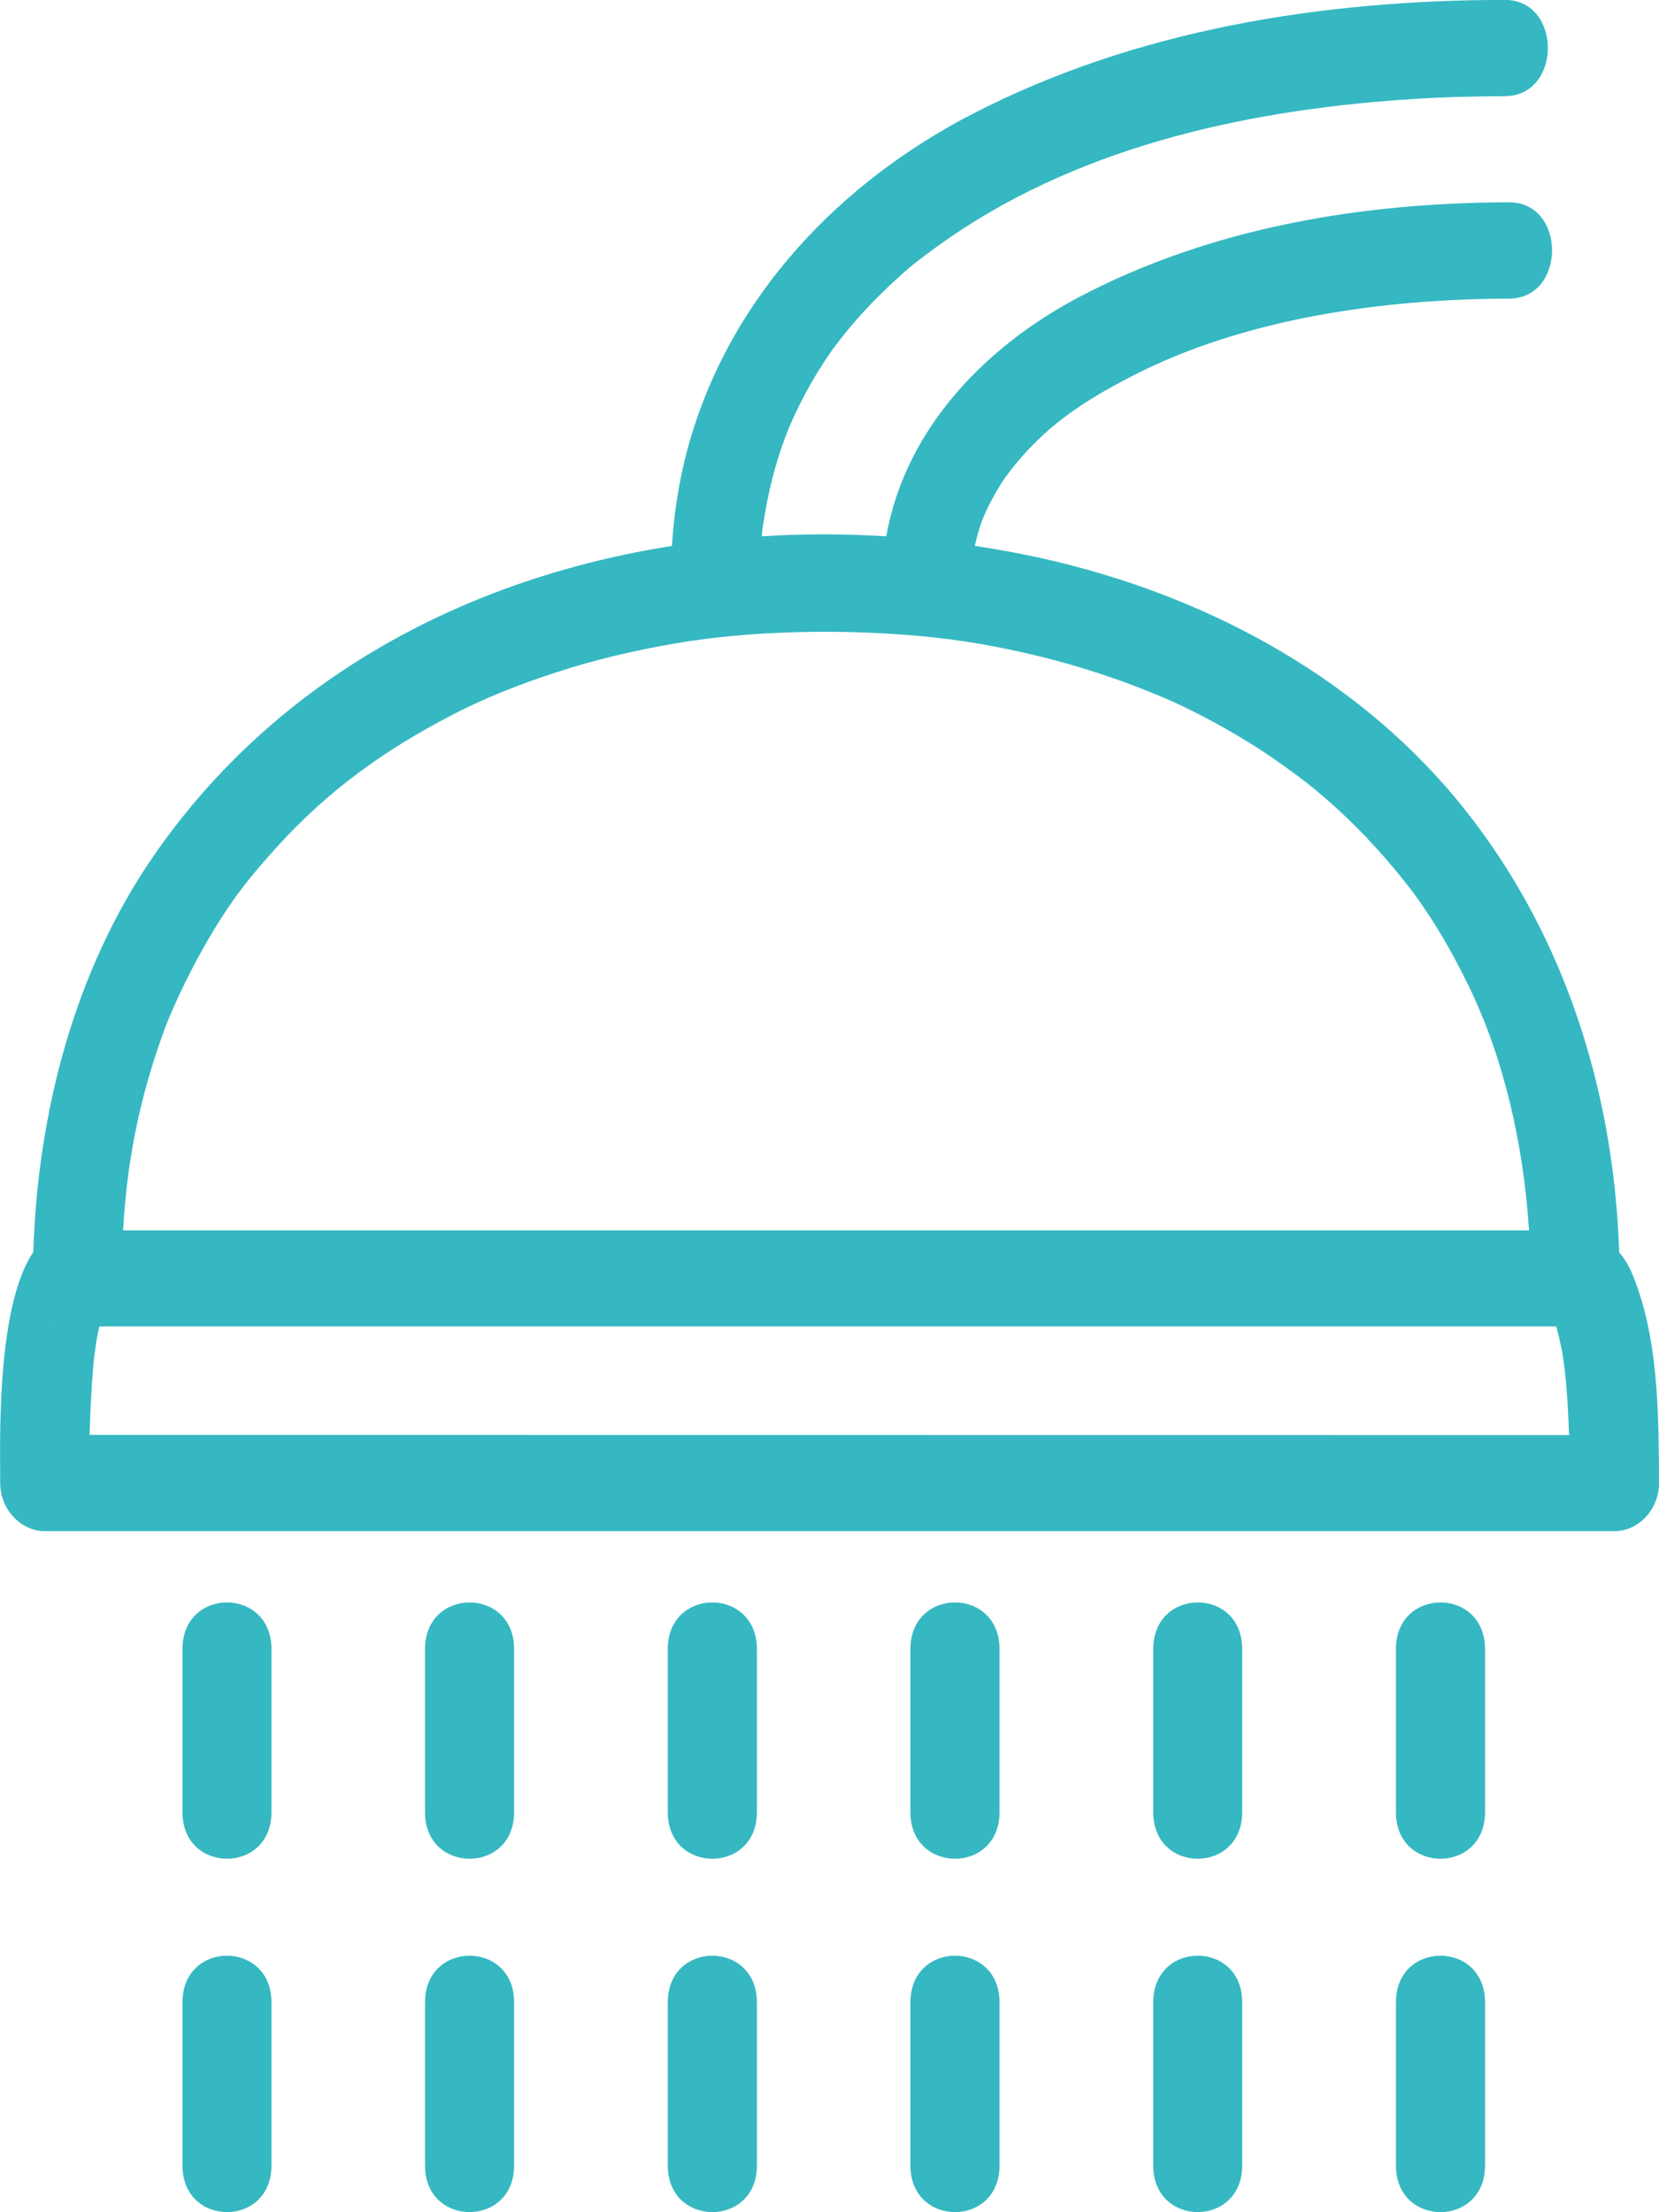 <?xml version="1.0" encoding="utf-8"?>
<!-- Generator: Adobe Illustrator 16.0.0, SVG Export Plug-In . SVG Version: 6.00 Build 0)  -->
<!DOCTYPE svg PUBLIC "-//W3C//DTD SVG 1.1//EN" "http://www.w3.org/Graphics/SVG/1.1/DTD/svg11.dtd">
<svg version="1.1" id="Capa_1" xmlns="http://www.w3.org/2000/svg" xmlns:xlink="http://www.w3.org/1999/xlink" x="0px" y="0px"
	 width="30.001px" height="39.999px" viewBox="10.002 4.999 30.001 39.999" enable-background="new 10.002 4.999 30.001 39.999"
	 xml:space="preserve">
<path fill="#35B8C1" d="M39.52,28.036c-0.06-0.146-0.14-0.278-0.237-0.392c-0.099-3.034-1.06-5.928-2.954-8.207
	c-1.901-2.283-4.604-3.676-7.354-4.313c-0.44-0.102-0.893-0.186-1.345-0.255c0.033-0.15,0.077-0.299,0.125-0.443
	c0.011-0.021,0.017-0.034,0.019-0.045c0.015-0.033,0.024-0.063,0.041-0.095c0.049-0.115,0.108-0.225,0.168-0.334
	c0.047-0.087,0.104-0.173,0.154-0.256c0.02-0.029,0.038-0.056,0.059-0.084c-0.029,0.048,0.076-0.104,0.086-0.115
	c0.617-0.787,1.299-1.239,2.199-1.701c2.016-1.039,4.521-1.391,6.808-1.397c1.04-0.002,1.04-1.746,0-1.742
	c-2.649,0.006-5.38,0.452-7.781,1.718c-1.657,0.875-3.129,2.353-3.479,4.322c-0.748-0.047-1.5-0.049-2.252,0
	c0.006-0.043,0.008-0.085,0.012-0.128c0.001-0.005,0.003-0.01,0.003-0.018c0.002-0.014,0.006-0.035,0.01-0.071
	c0.013-0.078,0.026-0.153,0.04-0.233c0.03-0.179,0.068-0.356,0.112-0.534c0.065-0.276,0.151-0.545,0.249-0.81
	c0.008-0.021,0.048-0.123,0.053-0.137c0.029-0.07,0.059-0.139,0.09-0.207c0.074-0.161,0.153-0.318,0.234-0.47
	c0.133-0.248,0.279-0.482,0.436-0.711c0.012-0.015,0.079-0.113,0.088-0.121c0.045-0.06,0.092-0.119,0.139-0.179
	c0.111-0.141,0.225-0.274,0.342-0.404c0.207-0.229,0.429-0.445,0.655-0.651c0.234-0.217,0.369-0.32,0.695-0.557
	c2.448-1.781,5.518-2.463,8.461-2.666c0.604-0.043,1.209-0.059,1.818-0.062c1.039-0.001,1.039-1.743,0-1.741
	c-3.279,0.006-6.637,0.523-9.621,2.06c-2.36,1.217-4.395,3.274-5.153,6.043c-0.156,0.573-0.25,1.172-0.287,1.771
	c-3.661,0.576-7.122,2.35-9.37,5.6c-1.423,2.061-2.098,4.618-2.179,7.169c-0.683,1.004-0.596,3.523-0.598,4.174
	c0,0.474,0.368,0.871,0.807,0.871h28.386c0.438,0,0.805-0.397,0.805-0.871C39.995,30.566,40,29.195,39.52,28.036z M12.969,23.634
	c0.173-0.476,0.544-1.232,0.884-1.793c0.359-0.596,0.666-0.988,1.169-1.541c0.927-1.018,1.936-1.744,3.188-2.39
	c0.563-0.29,1.173-0.534,1.859-0.756c0.702-0.229,1.421-0.397,2.146-0.521c1.354-0.233,3.017-0.268,4.498-0.126
	c0.719,0.07,1.333,0.178,2.092,0.361c0.699,0.172,1.391,0.397,2.063,0.672c0.339,0.138,0.457,0.195,0.806,0.371
	c0.324,0.164,0.639,0.345,0.948,0.535c0.28,0.175,0.551,0.363,0.817,0.562c0.134,0.098,0.264,0.2,0.393,0.306
	c0.011,0.012,0.023,0.019,0.027,0.026c0.014,0.01,0.029,0.024,0.058,0.048c0.083,0.072,0.167,0.145,0.248,0.218
	c0.502,0.458,0.964,0.97,1.384,1.519c0,0.002,0.082,0.115,0.096,0.132c0.039,0.055,0.076,0.11,0.114,0.167
	c0.095,0.138,0.185,0.278,0.271,0.42c0.189,0.312,0.361,0.634,0.523,0.966c0.649,1.332,0.998,2.875,1.1,4.437H12.228
	C12.296,26.012,12.521,24.859,12.969,23.634z M10.988,28.867c0.007,0.002,0.014,0.005,0.021,0.008c0.001,0,0.002,0,0.004,0.004
	C11.004,28.875,10.998,28.869,10.988,28.867z M11.623,30.945c0.011-0.414,0.029-0.828,0.066-1.242
	c0.004-0.073,0.013-0.148,0.024-0.223c0,0.002,0.026-0.192,0.032-0.233c0.016-0.084,0.033-0.177,0.053-0.263h26.345
	c0.022,0.076,0.043,0.147,0.059,0.223c0.021,0.102,0.042,0.199,0.061,0.299c0.008,0.038,0.032,0.26,0.035,0.268
	c0.044,0.387,0.066,0.781,0.078,1.174L11.623,30.945L11.623,30.945z M13.302,34.818v2.949c0,1.123,1.609,1.123,1.609,0v-2.949
	C14.911,33.693,13.302,33.693,13.302,34.818z M13.302,41.205v2.951c0,1.123,1.609,1.123,1.609,0v-2.951
	C14.911,40.081,13.302,40.081,13.302,41.205z M17.688,34.818v2.949c0,1.123,1.611,1.123,1.611,0v-2.949
	C19.301,33.693,17.688,33.693,17.688,34.818z M17.688,41.205v2.951c0,1.123,1.611,1.123,1.611,0v-2.951
	C19.301,40.081,17.688,40.081,17.688,41.205z M22.078,34.818v2.949c0,1.123,1.612,1.123,1.612,0v-2.949
	C23.688,33.693,22.078,33.693,22.078,34.818z M22.078,41.205v2.951c0,1.123,1.612,1.123,1.612,0v-2.951
	C23.688,40.081,22.078,40.081,22.078,41.205z M26.466,34.818v2.949c0,1.123,1.611,1.123,1.611,0v-2.949
	C28.077,33.693,26.466,33.693,26.466,34.818z M26.466,41.205v2.951c0,1.123,1.611,1.123,1.611,0v-2.951
	C28.077,40.081,26.466,40.081,26.466,41.205z M30.857,34.818v2.949c0,1.123,1.608,1.123,1.608,0v-2.949
	C32.469,33.693,30.857,33.693,30.857,34.818z M30.857,41.205v2.951c0,1.123,1.608,1.123,1.608,0v-2.951
	C32.469,40.081,30.857,40.081,30.857,41.205z M35.246,34.818v2.949c0,1.123,1.611,1.123,1.611,0v-2.949
	C36.857,33.693,35.246,33.693,35.246,34.818z M35.246,41.205v2.951c0,1.123,1.611,1.123,1.611,0v-2.951
	C36.857,40.081,35.246,40.081,35.246,41.205z"/>
<path display="none" fill="#35B8C1" d="M34.113,5.158c-0.522-0.233-1.215-0.139-1.774-0.139H6.474C5.538,5.019,5,5.894,5,6.747V27.6
	c0,0.797,0.577,1.578,1.407,1.617c0.068,0.004,0.138,0.004,0.208,0.004h15.606c0.846,0,0.846-1.313,0-1.313h-6.803v-2.902
	c0-0.85-1.31-0.85-1.31,0v2.902H6.477c-0.005,0-0.013-0.006-0.021-0.008c0.003-0.004-0.044-0.041-0.074-0.063
	C6.39,27.83,6.323,27.73,6.352,27.8c-0.042-0.106-0.041-0.118-0.041-0.2v-8.848h10.055c0.844,0,0.844-1.316,0-1.316H6.31V6.722
	c0-0.13,0.001-0.156,0.041-0.282c-0.022,0.069,0.03-0.023,0.028-0.036C6.405,6.383,6.445,6.35,6.454,6.34
	c0.035-0.013,0.058-0.005,0.021-0.005h27.037c-0.002,0.005,0.053,0.027,0.057,0.018c0.024,0.029,0.063,0.074,0.065,0.073
	c0.038,0.065,0.056,0.13,0.056,0.221v7.309h-7.797V9.524c0-0.849-1.31-0.849-1.31,0v7.911h-4.755c-0.845,0-0.845,1.316,0,1.316
	h4.755v2.131c0,0.851,1.31,0.851,1.31,0v-5.609h7.797v18.105c0,0.099-0.021,0.162-0.064,0.237c0.029-0.063-0.021,0.01-0.059,0.05
	c0.002-0.015-0.061,0.019-0.055,0.022c-0.006-0.004-0.019-0.004-0.043-0.004h-7.34c0.008-2.469,0.014-4.931,0.021-7.395
	c0-0.163,0-0.325,0.002-0.486c0-0.852-1.311-0.852-1.313,0c-0.007,2.682-0.015,5.363-0.021,8.047
	c-0.002,0.162-0.002,0.322-0.002,0.485c0,0.356,0.299,0.658,0.654,0.658h7.832c0.183,0,0.343-0.011,0.526-0.036
	c0.718-0.104,1.167-0.922,1.167-1.586V7.528C34.998,6.656,35.086,5.589,34.113,5.158z M6.477,27.902
	C6.5,27.902,6.495,27.906,6.477,27.902L6.477,27.902z M33.523,6.334c0,0,0,0-0.002,0c0.01,0.001,0.017,0.003,0.021,0.006
	C33.537,6.336,33.529,6.335,33.523,6.334z M33.514,33.691c0.002-0.002,0-0.002-0.002-0.004c0.006,0,0.016-0.002,0.035-0.014
	C33.531,33.686,33.52,33.689,33.514,33.691z"/>
<path display="none" fill="#35B8C1" d="M34.945,25.039c-0.036-0.165-0.104-0.313-0.192-0.439c0.125-0.197,0.209-0.427,0.237-0.675
	c0.005-0.036,0.009-0.073,0.009-0.114v-2.898c0-0.607-0.349-1.175-0.912-1.406c0.015-0.063,0.024-0.131,0.031-0.197
	c0.006-0.033,0.01-0.066,0.01-0.103V11.9c0-0.855-0.692-1.474-1.521-1.474h-25.2c-0.826,0-1.51,0.624-1.51,1.475v6.215
	c0,0.388-0.015,0.778,0.003,1.166c0.002,0.079,0.013,0.156,0.027,0.229c-0.529,0.229-0.903,0.762-0.903,1.36v2.919
	c0,0.313,0.093,0.597,0.253,0.831c-0.16,0.234-0.253,0.517-0.253,0.827v3.287c-0.096,0.375,0.106,0.841,0.61,0.841h2.04
	c0.357,0,0.654-0.298,0.654-0.654v-1.513h23.306v1.513c0,0.356,0.298,0.654,0.654,0.654h2.058c0.356,0,0.654-0.298,0.654-0.654
	v-3.062C34.999,25.581,35.009,25.313,34.945,25.039z M33.566,23.966c-0.004-0.003-0.015-0.003-0.025-0.002
	c-0.048-0.004-0.096-0.006-0.143-0.006H6.543c-0.036,0-0.07,0.002-0.104,0.004c-0.064-0.024-0.106-0.097-0.106-0.214V21.04
	c0-0.022,0-0.216-0.011-0.147c0.006-0.037,0.006-0.056,0.004-0.063c0.004-0.006,0.014-0.02,0.028-0.048
	c-0.039,0.073,0.067-0.07,0.077-0.079c-0.024,0.021,0.104-0.001,0.065-0.001h27.025c0.099,0,0.168,0.073,0.168,0.226v2.858
	c-0.002-0.021-0.021,0.092,0.002,0.063c0,0,0,0.002,0,0.004c-0.008,0.02-0.01,0.029-0.012,0.034c-0.01,0.007-0.021,0.02-0.037,0.039
	c-0.021,0.021-0.029,0.031-0.035,0.038c0.002-0.003-0.004-0.005-0.023,0.003C33.578,23.966,33.572,23.966,33.566,23.966z
	 M9.489,19.19v-3.933c0-0.121,0.076-0.197,0.188-0.197h8.044c-0.074,0,0.104,0.023,0.025-0.011c0.033,0.015,0.049,0.019,0.056,0.02
	c0.005,0.006,0.017,0.018,0.039,0.039c0.055,0.057,0.063,0.068,0.026,0.033c0.039,0.069,0.045,0.082,0.016,0.039
	c0.012,0.036,0.006,0.077,0.006,0.175v3.825c-0.003-0.019-0.018,0.091,0.002,0.063c0,0.001,0,0.002,0,0.004
	c-0.007,0.02-0.01,0.03-0.01,0.036c-0.008,0.005-0.02,0.016-0.039,0.037c-0.018,0.021-0.028,0.033-0.034,0.04
	c0-0.005-0.008-0.007-0.041,0.009c0.027-0.024-0.094-0.002-0.06,0H9.691C9.564,19.369,9.489,19.292,9.489,19.19z M21.979,19.19
	v-3.933c0-0.121,0.076-0.197,0.188-0.197h8.045c-0.075,0,0.103,0.023,0.024-0.011c0.033,0.015,0.05,0.019,0.056,0.02
	c0.006,0.006,0.017,0.018,0.039,0.039c0.056,0.057,0.063,0.068,0.024,0.033c0.041,0.069,0.047,0.082,0.018,0.039
	c0.012,0.036,0.006,0.077,0.006,0.175v3.825c-0.003-0.019-0.018,0.091,0.002,0.063c0,0.001,0,0.002,0,0.004
	c-0.008,0.02-0.011,0.03-0.011,0.036c-0.007,0.005-0.019,0.016-0.039,0.037c-0.019,0.021-0.028,0.033-0.033,0.04
	c0-0.005-0.009-0.007-0.042,0.009c0.027-0.024-0.095-0.002-0.061,0h-8.014C22.055,19.369,21.979,19.292,21.979,19.19z M7.208,11.822
	c-0.004,0.104,0.059-0.104,0.013-0.009c0.01-0.02,0.016-0.032,0.02-0.042c0.006-0.001,0.019-0.011,0.046-0.038
	c-0.027,0.027,0.082,0,0.033,0h25.37c0.009,0,0.016-0.002,0.017-0.002c0.009,0.002,0.021,0.005,0.028,0.008
	c-0.104-0.026,0.082,0.061,0.002-0.006c0.021,0.017,0.031,0.026,0.039,0.03c0.004,0.008,0.015,0.023,0.025,0.05
	c-0.047-0.08,0.016,0.08,0.016,0.027c0.002,0.021,0.002,0.041,0.002,0.061v7.304c-0.002,0.022-0.002,0.038-0.002,0.05
	c-0.004,0.007-0.012,0.024-0.021,0.063c0.026-0.098-0.077,0.083-0.008,0.003c-0.017,0.017-0.021,0.027-0.028,0.035
	c-0.008,0.001-0.021,0.007-0.054,0.024c0.083-0.047-0.071-0.015-0.022-0.011h-1.009c0.003-0.019,0.007-0.036,0.009-0.056
	c0.006-0.034,0.008-0.07,0.008-0.108v-3.889c0-0.927-0.68-1.565-1.592-1.565H22.16c-0.633,0-1.219,0.407-1.415,1.014
	c-0.085,0.264-0.075,0.533-0.075,0.807v2.438c0,0.438-0.046,0.918,0.027,1.36h-1.515c0.003-0.019,0.005-0.036,0.007-0.056
	c0.006-0.034,0.009-0.07,0.009-0.108v-3.889c0-0.927-0.679-1.565-1.592-1.565H9.671c-0.632,0-1.22,0.407-1.416,1.014
	C8.17,15.028,8.18,15.298,8.18,15.571v2.438c0,0.439-0.045,0.918,0.027,1.36H7.338c-0.016,0-0.056,0,0.017,0.01
	c-0.025-0.003-0.041-0.005-0.05-0.005c-0.007-0.005-0.02-0.014-0.044-0.026c0.094,0.052-0.064-0.083-0.004,0
	c-0.053-0.074-0.052-0.047-0.052-0.145v-7.019C7.205,12.063,7.204,11.942,7.208,11.822z M33.689,25.47v2.797h-0.748v-1.513
	c0-0.356-0.299-0.655-0.654-0.655H7.673c-0.356,0-0.654,0.299-0.654,0.655v1.513H6.333v-2.834c-0.017,0.049-0.016,0.034,0.006-0.045
	c-0.028,0.045-0.023,0.03,0.016-0.039c-0.03,0.061,0.031-0.021,0.062-0.062C6.415,25.298,6.44,25.29,6.459,25.28
	c0.036,0.003,0.071,0.004,0.107,0.004h26.937c0.028,0,0.056,0,0.082-0.002c0.021,0.012,0.028,0.015,0.022,0.006
	c0.033,0.04,0.1,0.12,0.063,0.061C33.721,25.432,33.689,25.393,33.689,25.47z"/>
<path display="none" fill="#35B8C1" d="M5.972,18.352c1.905-1.185,3.811-2.369,5.715-3.555c2.624-1.631,5.248-3.264,7.872-4.895
	c0.125-0.078,0.25-0.156,0.375-0.234c1.8,1.097,3.602,2.195,5.402,3.292c2.643,1.611,5.285,3.222,7.928,4.833
	c0.241,0.148,0.485,0.296,0.729,0.442c0.725,0.442,1.384-0.692,0.661-1.131c-1.91-1.166-3.823-2.332-5.734-3.497
	c-2.645-1.611-5.286-3.222-7.93-4.833c-0.241-0.147-0.483-0.295-0.726-0.443c-0.194-0.119-0.466-0.121-0.662,0
	c-1.904,1.185-3.81,2.37-5.715,3.554c-2.625,1.632-5.247,3.264-7.871,4.896c-0.234,0.146-0.469,0.292-0.703,0.438
	C4.593,17.665,5.251,18.8,5.972,18.352z M34.955,23.771c-0.154-0.553-0.663-1.013-1.111-1.332c-0.498-0.353-1.207-0.274-1.813-0.254
	c-0.379-0.849-0.844-1.637-1.475-2.328c-0.74-0.808-1.684-1.379-2.697-1.768c-1.278-0.488-2.689-0.616-4.049-0.606
	c-1.42,0.009-2.854,0.165-4.229,0.519c-2.388,0.615-4.531,1.945-5.944,3.972c-0.621,0.018-1.24,0.021-1.851,0.143
	c-1.121,0.222-2.282,0.251-3.356,0.67c-0.607,0.236-1.156,0.572-1.614,1.042c-0.559,0.571-0.904,1.309-1.21,2.036
	c-0.334,0.794-0.649,1.77-0.574,2.646c0.05,0.586,0.417,1.045,1.04,1.045h3.433c0.284,1.151,1.247,2.037,2.474,2.184
	c1.403,0.166,2.725-0.797,3.073-2.148c0.003-0.012,0.004-0.021,0.008-0.031h9.46c0.283,1.15,1.246,2.035,2.474,2.183
	c1.402,0.166,2.727-0.798,3.072-2.147c0.002-0.013,0.006-0.021,0.009-0.033h3.51c0.753,0,1.411-0.533,1.411-1.324v-3.87
	C34.999,24.162,35.01,23.965,34.955,23.771z M12.281,30.447c-0.857,0.015-1.533-0.713-1.547-1.547
	c0.014-0.855,0.69-1.531,1.547-1.547c0.856-0.016,1.532,0.713,1.547,1.547C13.841,29.757,13.115,30.434,12.281,30.447z
	 M27.296,30.447c-0.856,0.015-1.532-0.713-1.546-1.547c0.016-0.855,0.689-1.531,1.546-1.547c0.854-0.016,1.533,0.713,1.546,1.547
	C28.855,29.757,28.131,30.434,27.296,30.447z M33.688,28.219c-0.002,0.002-0.002,0.002-0.002,0.002c-0.002,0-0.002,0-0.004,0.002
	s-0.004,0.004-0.006,0.006c-0.02,0.006-0.033,0.018-0.015,0.02l-3.586,0.001c-0.228-0.905-0.908-1.668-1.815-2.033
	c-1.307-0.524-2.865,0.156-3.501,1.371c-0.11,0.21-0.188,0.435-0.241,0.662H15.06c-0.226-0.905-0.907-1.668-1.814-2.033
	c-1.308-0.524-2.867,0.156-3.501,1.371c-0.11,0.21-0.189,0.435-0.242,0.662H6.336c0-0.003,0-0.005,0-0.008
	c0-0.021,0.003-0.041,0.004-0.063c0.004-0.049,0.009-0.098,0.014-0.146c0.008-0.055,0.016-0.106,0.026-0.159
	c0.099-0.571,0.271-1.144,0.501-1.672c0.188-0.438,0.44-0.941,0.714-1.275c0.273-0.332,0.495-0.502,0.849-0.704
	c0.079-0.045,0.16-0.084,0.242-0.124c0.031-0.015,0.061-0.028,0.092-0.042c-0.002,0.001,0.02-0.006,0.064-0.021
	c0.19-0.075,0.387-0.135,0.585-0.188c0.4-0.104,0.811-0.173,1.221-0.23c0.385-0.059,0.772-0.104,1.157-0.168
	c0.198-0.031,0.395-0.068,0.591-0.112c-0.217,0.048-0.014,0.005,0.061,0.003l1.402-0.05c0.054-0.002,0.105-0.009,0.152-0.021
	c0.204,0.003,0.409-0.086,0.548-0.306c1.262-1.98,3.293-3.179,5.599-3.743c1.35-0.331,2.716-0.436,4.115-0.414
	c0.1,0.002,0.197,0.004,0.293,0.008c-0.465,1.016-0.928,2.03-1.392,3.045c-0.006,0.014-0.011,0.025-0.017,0.039
	c-0.852,0-1.704,0-2.555-0.002c-1.229-0.001-2.458-0.002-3.688-0.003c-0.845,0-0.845,1.313,0,1.313
	c2.656,0.002,5.311,0.005,7.966,0.007c1.229,0.001,2.458,0.002,3.687,0.003c0.85,0.001,0.85-1.312,0-1.312
	c-1.323-0.002-2.649-0.004-3.978-0.004c0.429-0.939,0.856-1.88,1.288-2.819c0.02-0.044,0.035-0.089,0.049-0.135
	c0.114,0.02,0.229,0.04,0.348,0.063c0.285,0.058,0.567,0.133,0.849,0.22c0.295,0.092,0.521,0.181,0.72,0.274
	c0.385,0.175,0.744,0.394,1.083,0.642c-0.021-0.013,0.144,0.113,0.166,0.134c0.074,0.063,0.146,0.126,0.218,0.191
	c0.151,0.142,0.299,0.294,0.437,0.45c0.063,0.07,0.12,0.143,0.18,0.217c0.005,0.004,0.007,0.008,0.011,0.012
	c0.03,0.041,0.063,0.084,0.092,0.125c0.121,0.168,0.232,0.342,0.342,0.519c0.105,0.179,0.203,0.36,0.298,0.547
	c0.043,0.085,0.083,0.171,0.124,0.257c0.021,0.053,0.047,0.104,0.068,0.156c0.007,0.016,0.082,0.189,0.021,0.054
	c0.088,0.209,0.237,0.38,0.434,0.449c0.104,0.149,0.272,0.255,0.517,0.255h1.015c0.038,0,0.18,0.011,0.24,0.011
	c0.033,0.02,0.064,0.04,0.102,0.063c0.01,0.007,0.021,0.012,0.022,0.017c0.011,0.008,0.021,0.019,0.037,0.031
	c0.065,0.057,0.13,0.118,0.188,0.18c0.047,0.047,0.09,0.096,0.135,0.146c0.011,0.011,0.018,0.02,0.021,0.026
	c0.008,0.008,0.016,0.021,0.021,0.035c0.025,0.035,0.05,0.071,0.068,0.107c0.002,0.021,0.006,0.047,0.006,0.068v4.029h0.004v-0.004
	H33.688z"/>
</svg>
